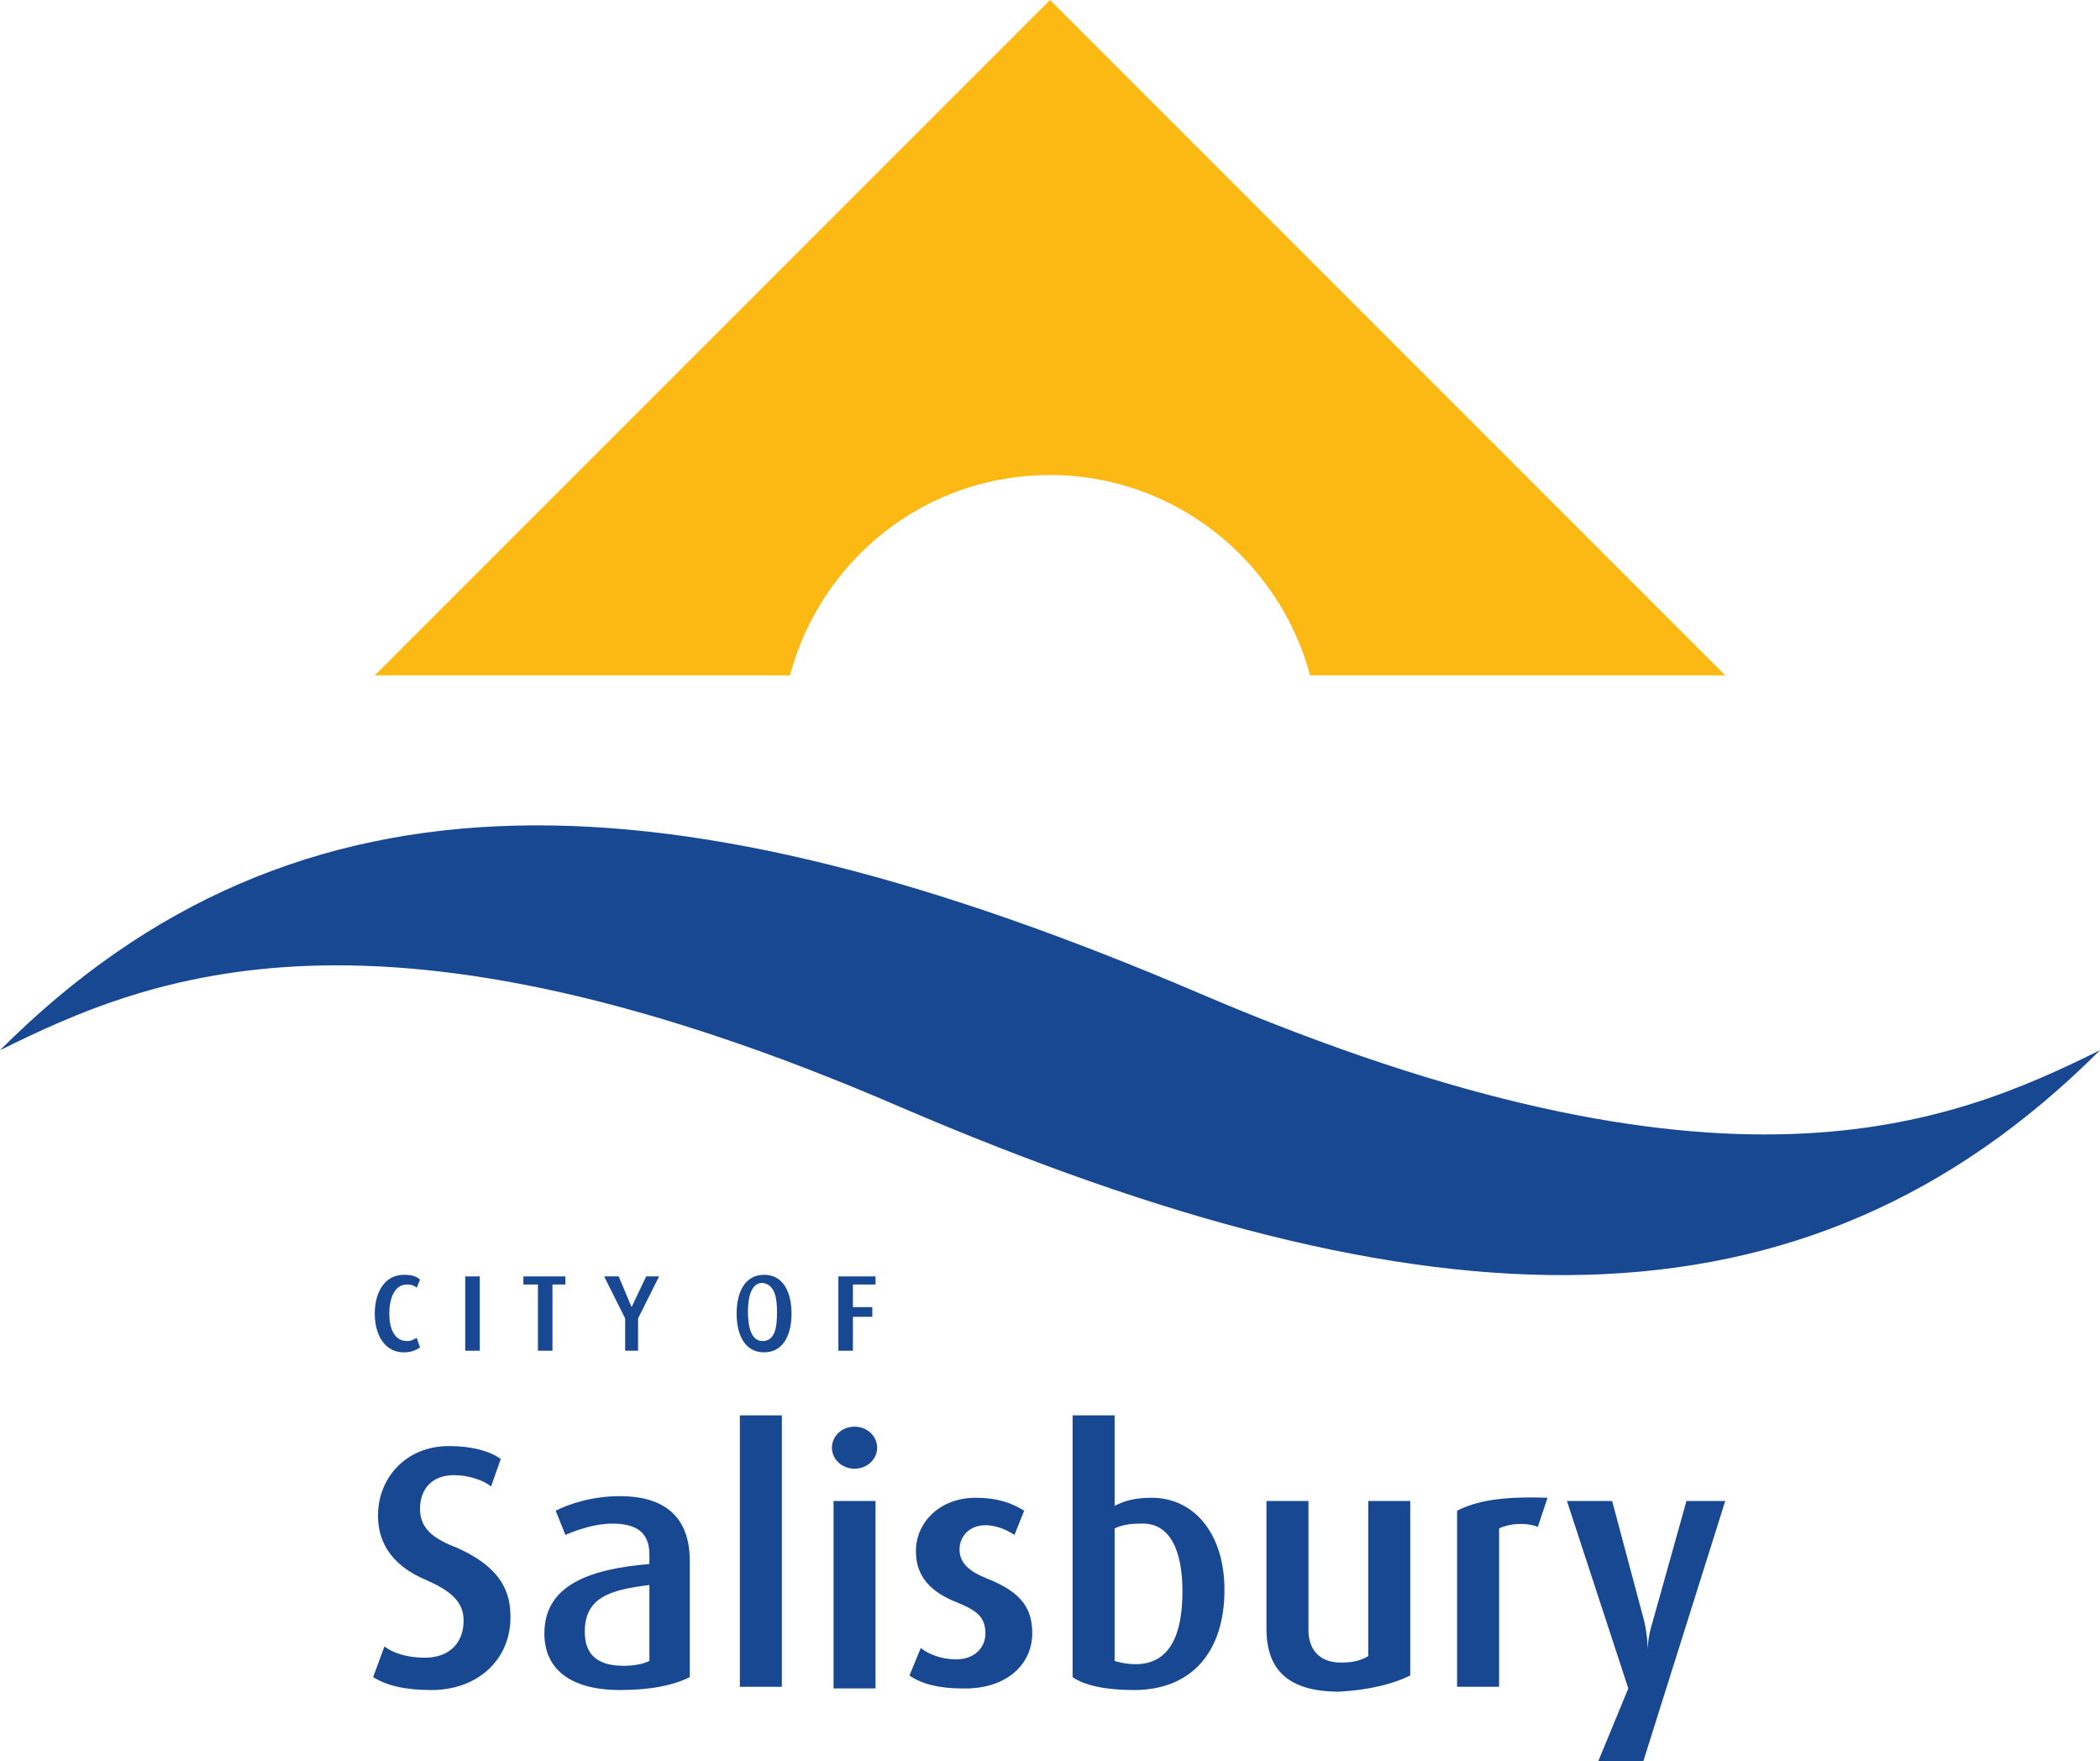 <?xml version="1.0" encoding="UTF-8"?> <!-- Generator: Adobe Illustrator 19.1.0, SVG Export Plug-In . SVG Version: 6.00 Build 0) --> <svg xmlns="http://www.w3.org/2000/svg" xmlns:xlink="http://www.w3.org/1999/xlink" version="1.1" x="0px" y="0px" viewBox="0 0 130 109" style="enable-background:new 0 0 130 109;" xml:space="preserve"> <style type="text/css"> .st0{fill-rule:evenodd;clip-rule:evenodd;fill:#184891;} .st1{fill-rule:evenodd;clip-rule:evenodd;fill:#FDB913;} </style> <g id="Exclusion_Zone"> </g> <g id="Layer_1"> <g> <path class="st0" d="M26,83.4l-0.2-0.6c-0.2,0.1-0.3,0.2-0.6,0.2c-0.8,0-1.1-0.8-1.1-1.7c0-0.9,0.3-1.8,1.1-1.8 c0.3,0,0.5,0.1,0.6,0.2l0.2-0.5c-0.2-0.2-0.5-0.3-1-0.3c-1.2,0-1.8,1.1-1.8,2.4c0,1.3,0.6,2.4,1.8,2.4 C25.4,83.7,25.7,83.6,26,83.4z"></path> <rect x="28.8" y="79" class="st0" width="0.9" height="4.6"></rect> <polygon class="st0" points="35,79.5 35,79 32.4,79 32.4,79.5 33.3,79.5 33.3,83.6 34.2,83.6 34.2,79.5 "></polygon> <polygon class="st0" points="40.8,79 40,79 39.1,80.9 39.1,80.9 38.3,79 37.4,79 38.7,81.6 38.7,83.6 39.5,83.6 39.5,81.6 "></polygon> <path class="st0" d="M49,81.3c0-1.3-0.5-2.4-1.7-2.4c-1.2,0-1.7,1.1-1.7,2.4c0,1.3,0.5,2.4,1.7,2.4C48.5,83.7,49,82.6,49,81.3z M48.1,81.2c0,0.9-0.1,1.8-0.9,1.8c-0.7,0-0.9-0.9-0.9-1.8c0-0.9,0.2-1.8,0.9-1.8C48,79.5,48.1,80.4,48.1,81.2z"></path> <polygon class="st0" points="54.2,79.5 54.2,79 51.9,79 51.9,83.6 52.8,83.6 52.8,81.5 54,81.5 54,80.9 52.8,80.9 52.8,79.5 "></polygon> </g> <g> <path class="st0" d="M31.6,100.1c0-1.4-0.4-3-3.3-4.3C27,95.3,26,94.7,26,93.4c0-1.3,0.8-2.1,2.1-2.1c0.9,0,1.8,0.3,2.3,0.7 l0.6-1.7c-0.7-0.5-1.8-0.8-3.2-0.8c-2.7,0-4.4,2-4.4,4.3c0,1.4,0.6,3,3,4c1.6,0.7,2.3,1.4,2.3,2.5c0,1.4-0.9,2.3-2.4,2.3 c-1.1,0-2-0.3-2.5-0.7l-0.7,1.9c0.8,0.5,1.9,0.8,3.6,0.8C29.6,104.6,31.6,102.7,31.6,100.1z"></path> <path class="st0" d="M42.7,103.8v-7.2c0-3-1.9-4-4.3-4c-1.8,0-3.2,0.5-4,0.9L35,95c0.7-0.3,1.8-0.7,2.9-0.7c1.3,0,2.3,0.4,2.3,1.9 v0.6c-3.5,0.3-6.5,1.2-6.5,4.3c0,2.2,1.6,3.5,4.7,3.5C40.3,104.6,41.7,104.3,42.7,103.8z M40.2,102.8c-0.4,0.2-1,0.3-1.6,0.3 c-1.5,0-2.4-0.6-2.4-2.1c0-2.1,1.5-2.6,4-2.9V102.8z"></path> <rect x="45.8" y="87.6" class="st0" width="2.6" height="16.8"></rect> <path class="st0" d="M54.3,89.6c0-0.7-0.6-1.3-1.4-1.3c-0.8,0-1.4,0.6-1.4,1.3c0,0.7,0.6,1.3,1.4,1.3 C53.7,90.9,54.3,90.3,54.3,89.6z M54.2,104.4V92.9h-2.6v11.6H54.2z"></path> <path class="st0" d="M63.9,101.1c0-1.4-0.5-2.5-2.8-3.4c-1-0.4-1.7-0.9-1.7-1.8c0-0.8,0.6-1.5,1.6-1.5c0.8,0,1.5,0.4,1.8,0.6 l0.6-1.5c-0.8-0.5-1.7-0.8-3-0.8c-2.2,0-3.7,1.5-3.7,3.3c0,1.2,0.5,2.4,2.6,3.2c1.2,0.5,1.7,0.9,1.7,1.9c0,0.9-0.7,1.6-1.8,1.6 c-0.9,0-1.7-0.3-2.2-0.7l-0.7,1.7c0.7,0.5,1.8,0.8,3.2,0.8C62.3,104.6,63.9,103,63.9,101.1z"></path> <path class="st0" d="M75.8,98.4c0-3.5-1.9-5.7-4.5-5.7c-1.1,0-1.7,0.2-2.3,0.5v-5.6h-2.6v16.2c0.7,0.5,2,0.8,3.8,0.8 C73.8,104.6,75.8,102.2,75.8,98.4z M73.2,98.5c0,2.7-0.8,4.5-2.9,4.5c-0.5,0-1-0.1-1.3-0.2v-8.2c0.4-0.2,0.9-0.3,1.6-0.3 C72.5,94.2,73.2,96.1,73.2,98.5z"></path> <path class="st0" d="M87.3,103.7V92.9h-2.6v9.6c-0.5,0.3-1,0.4-1.7,0.4c-1.4,0-2-0.9-2-2v-8h-2.6v7.9c0,2.6,1.4,3.9,4.5,3.9 C84.8,104.6,86.3,104.2,87.3,103.7z"></path> <path class="st0" d="M95.8,92.7c-2.9-0.1-4.4,0.2-5.6,0.8v10.9h2.6v-9.8c0.6-0.3,1.6-0.4,2.4-0.1L95.8,92.7z"></path> <path class="st0" d="M106.8,92.9h-2.4l-2.1,7.5c-0.3,0.9-0.3,1.7-0.3,1.7h0c0,0,0-0.8-0.2-1.7l-2-7.5h-2.8l3.8,11.6l-1.9,4.6h2.8 L106.8,92.9z"></path> </g> <path class="st0" d="M55.7,68.5C23.3,54.5,9.3,60.4,0,65c18.5-18.5,41.8-17.4,74.3-3.5c32.5,13.9,46.4,8.1,55.7,3.5 C111.6,83.4,88.3,82.5,55.7,68.5z"></path> <path class="st1" d="M48.9,41.8c1.9-7.1,8.3-12.4,16.1-12.4c7.7,0,14.2,5.3,16.1,12.4h25.7L65,0L23.2,41.8H48.9z"></path> </g> </svg> 